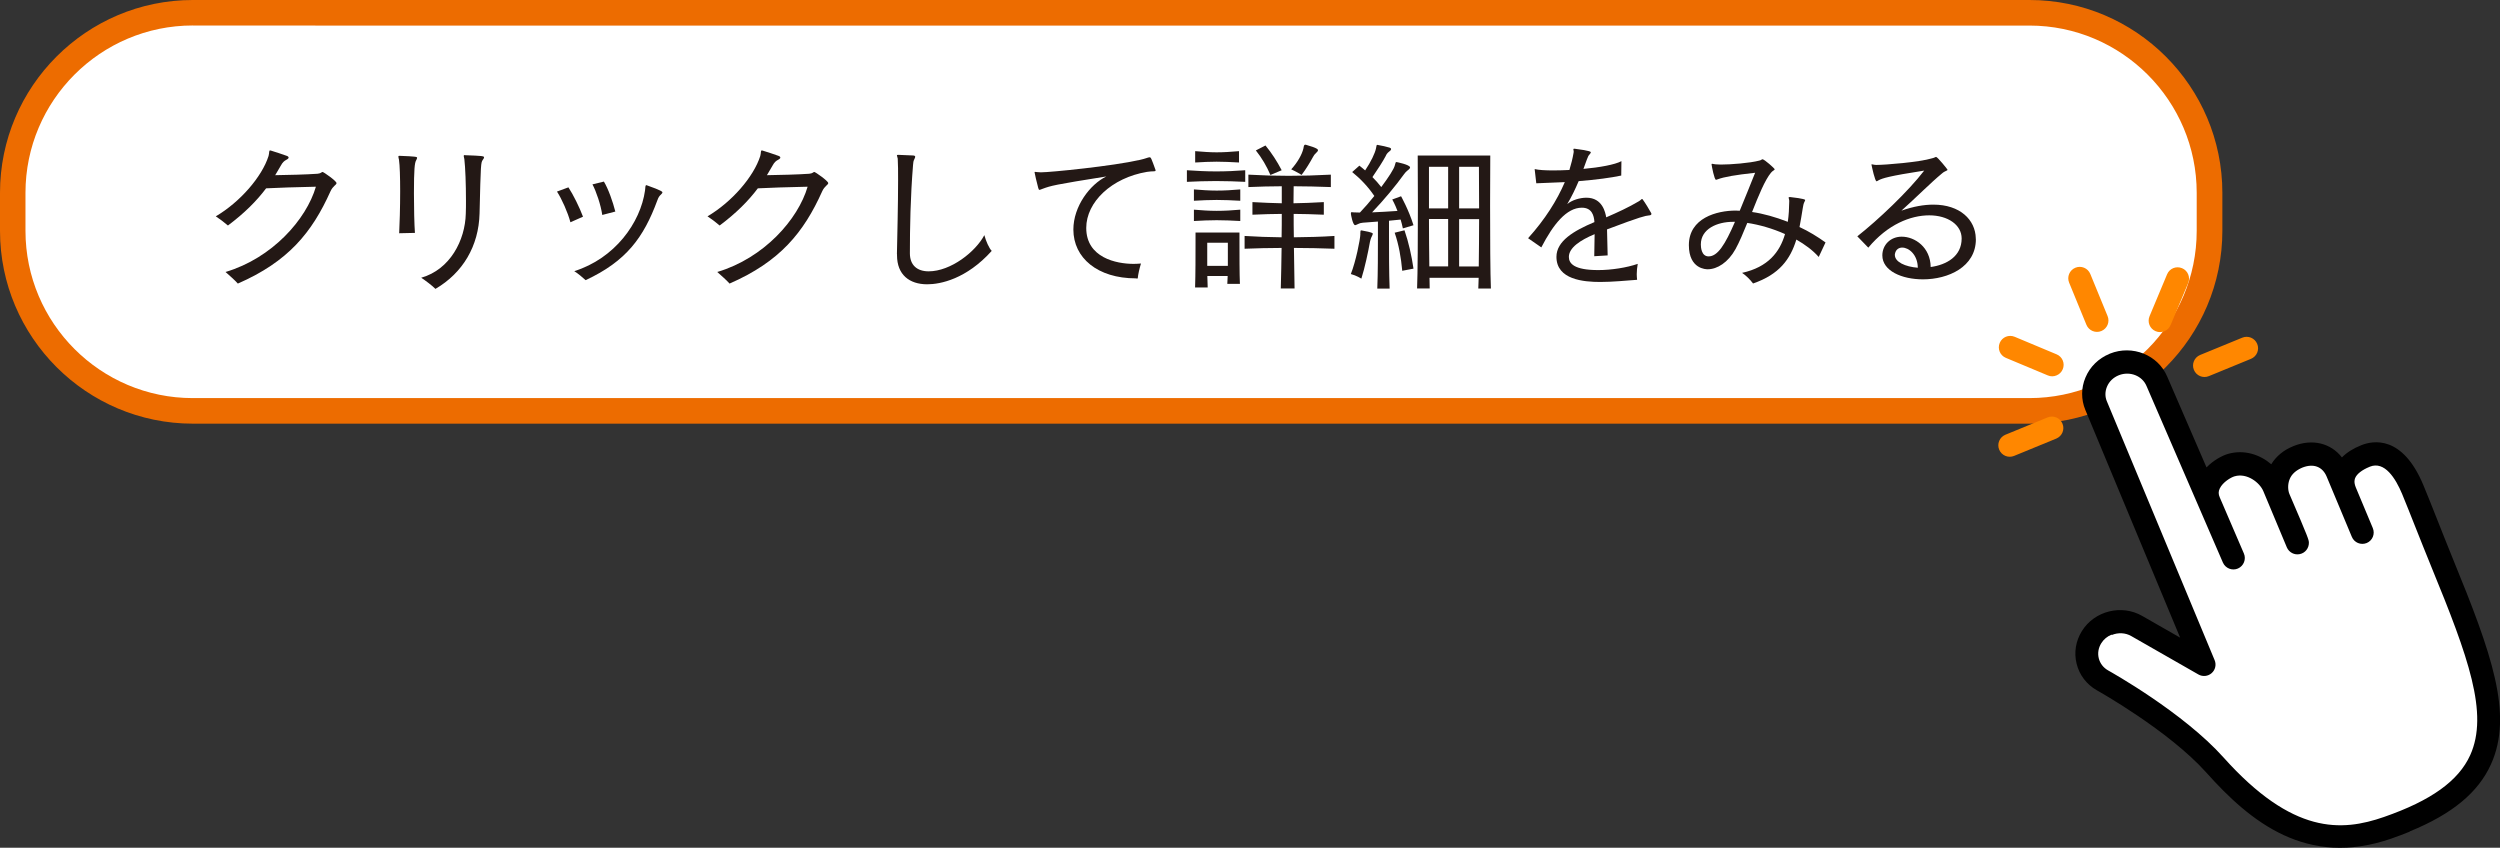 <?xml version="1.0" encoding="UTF-8"?><svg id="a" xmlns="http://www.w3.org/2000/svg" viewBox="0 0 277.7 94.17"><rect x="0" y="0" width="277.7" height="94.17" fill="#333333" stroke="none"/><defs><style>.b{fill:#ff8700;}.c{fill:#231815;}.d{fill:#fff;}.e{fill:#ed6c00;}</style></defs><rect class="d" x="1.42" y="1.42" width="244.02" height="44.22" rx="20" ry="20"/><path class="e" d="M225.44,47.06H21.42C9.61,47.06,0,37.45,0,25.64v-4.22C0,9.61,9.61,0,21.42,0h204.02c11.81,0,21.42,9.61,21.42,21.42v4.22c0,11.81-9.61,21.42-21.42,21.42ZM21.42,2.83C11.17,2.83,2.83,11.17,2.83,21.42v4.22c0,10.25,8.34,18.58,18.58,18.58h204.02c10.25,0,18.58-8.34,18.58-18.58v-4.22c0-10.25-8.34-18.58-18.58-18.58H21.42Z"/><path class="d" d="M271.29,62.59c-1.3-3.17-2.43-6.14-3.29-8.2-.66-1.59-2.37-4.89-5.24-3.73-1.95.78-3.01,2.15-2.26,3.96l1.89,4.52-2.8-6.7c-.73-1.74-2.48-2.43-4.36-1.67-2.52,1.01-2.61,3.41-2.11,4.61,0,0,2.06,4.76,2.06,4.93l-2.61-6.24c-.61-1.46-2.61-3-4.73-2.38-.99.29-3.39,1.84-2.46,4.05l2.68,6.25-8.48-19.6c-.74-1.79-2.86-2.63-4.72-1.88h0c-1.86.75-2.77,2.8-2.03,4.58l11.96,28.73-7.45-4.26c-1.71-.98-3.95-.42-5,1.24h0c-1.05,1.67-.51,3.82,1.21,4.8,0,0,8.1,4.5,12.49,9.41,4.31,4.81,10.13,10.12,19.19,6.97,15.4-5.34,12.33-14.07,6.07-29.36Z"/><path d="M267.67,92.38c-.64.26-1.32.52-2.04.77-9.41,3.26-15.67-1.87-20.55-7.33-4.19-4.68-12.08-9.1-12.16-9.14-1.15-.66-1.94-1.7-2.25-2.95-.31-1.24-.1-2.53.59-3.64,1.4-2.24,4.41-2.99,6.7-1.67l4.21,2.41-10.53-25.29c-.48-1.16-.48-2.44.01-3.6.5-1.2,1.45-2.13,2.68-2.64.01,0,.03-.01.04-.02,2.5-1,5.36.15,6.37,2.57l4.36,10.07c.77-.8,1.74-1.31,2.38-1.5,1.8-.52,3.57.08,4.81,1.15.54-.88,1.36-1.57,2.43-2,.01,0,.03-.01.04-.02,2.1-.85,4.16-.32,5.38,1.26.54-.55,1.27-1.01,2.16-1.36,1.3-.52,4.56-1.13,6.88,4.42.44,1.05.93,2.29,1.5,3.73.54,1.36,1.15,2.91,1.79,4.48,4.3,10.5,6.73,17.27,4.23,22.81-1.41,3.13-4.3,5.53-9.02,7.46ZM234.54,70.5c-.46.19-.86.51-1.13.95-.32.51-.42,1.1-.28,1.67.14.57.51,1.05,1.04,1.35.32.18,8.33,4.66,12.81,9.66,7.69,8.59,13.11,8.26,17.83,6.62,5.23-1.82,8.28-4,9.58-6.87,2.08-4.61-.22-10.93-4.27-20.8-.65-1.58-1.26-3.14-1.81-4.51-.57-1.43-1.05-2.66-1.48-3.69-.73-1.75-1.95-3.7-3.59-3.04-.01,0-.03.01-.04.02-.83.34-1.4.78-1.59,1.24-.04.11-.18.43.07,1.04l1.89,4.52c.27.65-.03,1.39-.68,1.66,0,0,0,0,0,0-.65.26-1.38-.04-1.65-.69l-2.8-6.7c-.47-1.11-1.48-1.48-2.72-.98-.67.29-1.15.7-1.38,1.26-.25.6-.2,1.27-.03,1.67h0c2.15,4.99,2.15,5.09,2.16,5.4.01.61-.41,1.15-1.01,1.27-.6.13-1.2-.19-1.44-.75l-2.61-6.24c-.4-.96-1.82-2.06-3.2-1.65-.39.11-1.3.64-1.64,1.35-.16.33-.16.63,0,.99l2.68,6.23c.28.64-.02,1.39-.66,1.67-.64.28-1.39-.02-1.67-.66l-8.48-19.6c-.48-1.16-1.86-1.69-3.08-1.21-.62.25-1.08.7-1.32,1.28-.22.53-.23,1.12,0,1.64l11.96,28.73c.21.5.08,1.08-.33,1.44-.41.36-1,.42-1.47.15l-7.45-4.26c-.67-.39-1.47-.41-2.16-.13Z"/><path class="b" d="M228.41,48.72l-4.68,1.92c-.65.27-1.39-.04-1.66-.69-.27-.65.04-1.39.69-1.66l4.68-1.92c.65-.27,1.39.04,1.66.69.27.65-.04,1.39-.69,1.66ZM229.13,41.02c.27-.65-.03-1.39-.68-1.66l-4.66-1.95c-.65-.27-1.39.03-1.66.68-.27.65.03,1.39.68,1.66l4.66,1.95c.32.14.67.13.97,0,.3-.12.56-.36.69-.69ZM234.11,35.11l-1.92-4.68c-.27-.65-1.01-.96-1.66-.69-.65.27-.96,1.01-.69,1.66l1.92,4.68c.27.65,1.01.96,1.66.69.65-.27.96-1.01.69-1.66ZM241.11,36.11l1.95-4.66c.27-.65-.03-1.39-.68-1.66-.65-.27-1.39.03-1.66.68l-1.95,4.66c-.27.65.03,1.39.68,1.66.32.14.67.13.97,0,.3-.12.56-.36.69-.69ZM250.73,38.2c-.27-.65-1.01-.96-1.66-.69l-4.68,1.92c-.65.27-.96,1.01-.69,1.66.27.65,1.01.96,1.66.69l4.68-1.92c.65-.27.96-1.01.69-1.66Z"/><path class="c" d="M25.06,30.21c5.19-1.55,8.97-5.84,10.03-9.47-2.17.05-4.3.11-5.53.18-1.07,1.42-2.4,2.75-4.24,4.13-.38-.33-.95-.76-1.35-1.02,2.69-1.58,5.13-4.39,5.86-6.7.11-.38.02-.62.18-.62.02,0,.05,0,.09.02.51.16,1.26.4,1.69.56.18.05.27.13.27.22,0,.07-.09.16-.25.24-.25.13-.42.29-.6.62-.2.36-.42.73-.64,1.09,1.37-.02,3.46-.07,4.71-.16.4-.04.44-.2.55-.2s1.55,1,1.55,1.24c0,.2-.4.31-.67.91-2.06,4.59-4.7,7.81-10.29,10.25-.35-.4-.95-.91-1.37-1.29Z"/><path class="c" d="M44.34,25.9c.05-.91.11-2.84.11-4.64,0-1.51-.04-2.91-.13-3.51-.02-.13-.07-.25-.07-.35,0-.05.02-.09.11-.09h.04c1.84.07,1.93.11,1.93.22,0,.07-.04.16-.11.29-.16.27-.24,1-.24,3.66,0,1.62.04,3.42.11,4.39l-1.75.04ZM51.66,17.24c1.89.07,2.11.09,2.11.24,0,.07-.05.16-.15.29-.2.31-.22.35-.35,5.93-.09,3.64-1.86,6.61-4.9,8.39-.38-.38-1.09-.91-1.58-1.24,3.2-.91,4.88-4.15,4.95-7.12.02-.47.02-.95.02-1.42,0-1.86-.07-3.7-.18-4.64-.02-.13-.07-.27-.07-.35,0-.05.02-.09.11-.09h.04Z"/><path class="c" d="M63.36,24.68c-.29-1.09-.95-2.57-1.49-3.4l1.27-.47c.55.84,1.22,2.2,1.62,3.26l-1.4.62ZM71.65,21.15c.05-.27,0-.58.15-.58.02,0,.05,0,.07.02,1.64.58,1.71.71,1.71.78s-.07.16-.16.24c-.16.15-.27.27-.4.64-1.53,4.15-3.46,6.77-7.97,8.87-.29-.27-.87-.76-1.26-1,4.51-1.42,7.35-5.37,7.86-8.96ZM66.9,23.88c-.16-1.11-.67-2.62-1.09-3.4l1.27-.31c.49.8,1,2.26,1.27,3.33l-1.46.38Z"/><path class="c" d="M79.68,30.21c5.19-1.55,8.97-5.84,10.03-9.47-2.17.05-4.3.11-5.53.18-1.07,1.42-2.4,2.75-4.24,4.13-.38-.33-.95-.76-1.35-1.02,2.69-1.58,5.13-4.39,5.86-6.7.11-.38.02-.62.18-.62.02,0,.05,0,.09.02.51.16,1.26.4,1.69.56.18.05.27.13.27.22,0,.07-.09.16-.25.24-.25.13-.42.29-.6.62-.2.36-.42.73-.64,1.09,1.37-.02,3.46-.07,4.71-.16.4-.04.44-.2.55-.2s1.55,1,1.55,1.24c0,.2-.4.31-.67.91-2.06,4.59-4.7,7.81-10.29,10.25-.35-.4-.95-.91-1.37-1.29Z"/><path class="c" d="M99.63,28.23c.04-1.98.13-5.53.13-8.21,0-.95,0-1.78-.04-2.4-.02-.15-.09-.27-.09-.35,0-.05.04-.07.11-.07h.04c.31.02,1.4.05,1.66.07.15.02.22.05.22.15,0,.05-.04.15-.09.25-.11.22-.13.35-.15.66-.29,3.53-.35,7.04-.35,9.81,0,1.29.78,2,2.08,2,2.46,0,5.21-2.17,6.19-4.02.18.67.53,1.46.82,1.75-2.82,3.13-5.7,3.71-7.17,3.71-1.97,0-3.35-1.06-3.35-3.22v-.13Z"/><path class="c" d="M126.17,30.92c-4.26,0-6.94-2.28-6.94-5.42,0-2.58,1.84-5.01,3.66-5.9-5.83.93-6.12,1.02-7.1,1.38-.16.05-.25.11-.31.11-.09,0-.11-.07-.16-.24-.15-.53-.4-1.64-.4-1.71,0-.04.02-.05.05-.05.09,0,.29.05.62.05h.07c1.02,0,7.94-.69,10.96-1.38.62-.13.91-.29,1.07-.29s.18.07.67,1.42v.05c0,.15-.27.04-.95.15-3.93.66-6.75,3.35-6.75,6.23,0,3.31,3.35,3.99,5.26,3.99.27,0,.55-.02.82-.04-.16.51-.33,1.24-.36,1.66h-.22Z"/><path class="c" d="M138.32,20.2c-1.02-.05-2.15-.09-3.26-.09s-2.22.04-3.22.09v-1.29c1.04.07,2.13.13,3.24.13s2.2-.05,3.24-.13v1.29ZM137.77,22.3c-.91-.05-1.77-.09-2.62-.09s-1.67.04-2.53.09v-1.26c.86.07,1.67.13,2.53.13s1.71-.05,2.62-.13v1.26ZM137.77,24.55c-.91-.05-1.77-.09-2.62-.09s-1.67.04-2.53.09v-1.26c.86.07,1.67.13,2.53.13s1.71-.05,2.62-.13v1.26ZM137.63,18.05c-.91-.05-1.71-.09-2.49-.09s-1.53.04-2.38.09v-1.26c.86.07,1.62.13,2.38.13s1.58-.05,2.49-.13v1.26ZM136.33,31.53c.02-.25.02-.56.04-.87h-2.26c.02.44.02.87.04,1.27h-1.4c.05-1.4.05-3.64.05-4.99v-1.11h4.88v1.13c0,1.35,0,3.53.05,4.57h-1.4ZM136.39,26.96h-2.29v2.57h2.29v-2.57ZM142.27,32.04c.04-1.44.07-3,.09-4.5-1.44,0-2.77.04-4.11.09v-1.42c1.35.09,2.69.13,4.11.15.02-.93.02-1.8.02-2.6-1,0-2.02.04-3.26.09v-1.4c1.26.07,2.26.11,3.26.13v-1.89c-1.29,0-2.42.04-3.71.09v-1.38c1.55.09,2.99.13,4.48.13s3-.04,4.68-.13v1.38c-1.46-.05-2.79-.09-4.13-.09,0,.46-.02,1.11-.02,1.89,1.04-.02,2.06-.05,3.37-.13v1.4c-1.31-.05-2.33-.09-3.35-.09,0,.8,0,1.67.02,2.6,1.51-.02,3.02-.05,4.51-.15v1.42c-1.47-.05-2.99-.09-4.5-.09.02,1.49.04,3.04.07,4.5h-1.53ZM141.12,19.44c-.42-.98-.95-1.89-1.62-2.73l1.07-.55c.69.84,1.29,1.77,1.8,2.75l-1.26.53ZM144.78,16.51c.05-.31.07-.44.22-.44.02,0,.05.02.09.02,1.27.36,1.31.51,1.31.6,0,.07-.05.16-.18.27-.2.18-.27.29-.38.49-.29.53-.76,1.33-1.26,1.98,0,0-.58-.36-1.15-.62.71-.78,1.2-1.66,1.35-2.31Z"/><path class="c" d="M151.1,26.01c.02-.33,0-.42.11-.42.04,0,.07.02.11.02,1.13.2,1.17.29,1.17.36,0,.05-.04.15-.11.29-.11.2-.16.42-.2.58-.18,1.04-.58,2.93-.96,4.11,0,0-.55-.35-1.17-.51.55-1.38,1.04-3.82,1.06-4.44ZM152.99,32.04c.07-1.71.07-3.99.07-5.7v-1.73c-1.88.13-1.89.13-2.15.25-.18.07-.29.15-.38.15-.27,0-.47-1.2-.47-1.24v-.11c0-.07.02-.09.09-.09.05,0,.13.02.24.02.2,0,.42.02.67.02.51-.53,1.07-1.18,1.6-1.84-.67-1-1.53-1.91-2.46-2.66l.8-.71c.22.16.42.35.64.53.66-.98,1.09-1.91,1.2-2.42.07-.33.05-.42.16-.42.02,0,.05.02.09.02.4.07.93.18,1.27.29.11.04.16.09.16.16s-.05.16-.18.25c-.29.22-.35.38-.42.53-.29.56-.91,1.51-1.47,2.33.35.35.67.71.98,1.11.8-1.07,1.42-2.02,1.51-2.42.07-.29.09-.36.18-.36,0,0,1.51.29,1.51.6,0,.07-.05.15-.16.24-.29.22-.42.38-.51.51-.93,1.29-2.18,2.8-3.55,4.24.89-.04,1.89-.09,2.82-.16-.29-.78-.58-1.27-.58-1.27l.98-.36s.86,1.53,1.38,3.22l-1.18.35c-.07-.35-.16-.67-.25-.98-.44.05-.89.09-1.29.13v1.71c0,1.73,0,4.08.07,5.83h-1.38ZM155.76,30.07c-.13-1.44-.38-2.89-.84-4.22l1.09-.27c.46,1.33.8,2.86,1,4.26l-1.26.24ZM164.21,32.04c.02-.25.02-.84.04-1.18h-5.46c0,.35.02.93.02,1.18h-1.4c.07-1.64.09-5.81.09-9.28,0-2.99-.02-5.48-.02-5.48h8.06s-.02,2.51-.02,5.52c0,3.51.02,7.66.09,9.25h-1.4ZM160.86,18.53h-2.13v4.62h2.13v-4.62ZM160.86,24.33h-2.13c0,1.8.02,3.73.04,5.26h2.09v-5.26ZM164.3,23.15c0-2.55-.02-4.62-.02-4.62h-2.2v4.62h2.22ZM164.26,29.6c.02-1.51.04-3.46.04-5.26h-2.22v5.26h2.18Z"/><path class="c" d="M177.09,28.45c.02-1.04.04-1.8.04-2.44-1.6.67-2.86,1.51-2.86,2.53,0,.73.58,1.46,3.26,1.46,1.47,0,3.17-.27,4.39-.69-.07.38-.11.78-.11,1.15,0,.22.02.42.04.62-1.24.09-2.71.24-4.1.24-1.82,0-4.86-.25-4.86-2.79,0-1.75,1.91-2.89,4.22-3.86-.05-.75-.29-1.6-1.4-1.6-1.69,0-3.17,1.84-4.5,4.41l-1.47-1.02c1.89-2.09,3.22-4.22,4.08-6.23-.71.04-1.98.09-3.17.13l-.18-1.58c.46.11,1.2.15,2.08.15.55,0,1.15-.02,1.78-.05.2-.66.36-1.29.46-1.89,0-.05.02-.09.02-.13,0-.13-.04-.22-.04-.27s.02-.07.09-.07h.05c1.77.22,1.8.35,1.8.4s-.04.11-.11.2c-.15.15-.2.25-.33.6-.13.36-.25.71-.38,1.04,1.78-.16,3.5-.47,4.22-.86l-.02,1.6c-1.18.25-2.77.46-4.73.62-.38.89-.76,1.69-1.27,2.55.51-.44,1.4-.71,2.13-.71,1.8,0,2.11,1.67,2.2,2.18,1.27-.55,2.49-1.11,3.6-1.77.24-.13.31-.27.38-.27.02,0,.05.02.07.05.25.33.75,1.15.93,1.49.04.05.04.09.04.13,0,.09-.09.15-.29.16-.38.04-.84.11-4.64,1.55.02.76.05,1.77.07,2.89l-1.49.09Z"/><path class="c" d="M202.02,28.54c-.66-.75-1.53-1.38-2.48-1.93-.67,2.2-1.91,3.88-4.81,4.88-.33-.44-.78-.89-1.22-1.18,2.89-.64,4.19-2.31,4.77-4.31-1.38-.62-2.86-1.04-4.19-1.24-.44,1.09-.89,2.15-1.31,2.91-.82,1.49-2.04,2.24-3.09,2.24-.15,0-2.09,0-2.09-2.68,0-3.02,3.11-3.84,5.21-3.84.15,0,.29.02.44.02.64-1.51,1.24-3.08,1.71-4.22-2.28.25-3.44.46-4.17.73-.09.04-.15.05-.18.05-.18,0-.46-1.47-.49-1.71v-.02s.02-.05.05-.05c.09,0,.29.07.53.07.13,0,.25.02.44.02,1.11,0,3.19-.16,4.28-.44.22-.04.27-.15.36-.15.2,0,1.35,1.02,1.35,1.11,0,.11-.24.16-.42.4-.66.8-1.37,2.53-2.09,4.35,1.26.18,2.6.56,3.97,1.09.11-.75.15-1.51.16-2.28v-.04c0-.16-.07-.29-.07-.36,0-.05.02-.07.11-.07h.07c.18.02,1.66.18,1.66.33,0,.05-.04.11-.07.18-.11.2-.15.42-.2.73-.13.75-.22,1.42-.36,2.09,1.02.47,1.98,1.06,2.89,1.71l-.75,1.6ZM192.5,24.64c-1.78,0-3.57.8-3.57,2.51,0,.29.05,1.33.86,1.33,1,0,1.82-1.27,2.93-3.84h-.22Z"/><path class="c" d="M219.48,26.57c0,3.09-3.08,4.46-5.88,4.46-2.35,0-4.51-.95-4.51-2.66,0-1.17.91-2.08,2.15-2.08,1.47,0,3.19,1.18,3.22,3.37,1.75-.24,3.44-1.18,3.44-3.17,0-1.51-1.53-2.57-3.6-2.57s-4.61,1-6.77,3.59l-1.22-1.26c2.29-1.8,5.66-4.99,7.43-7.3-4,.62-4.64.86-5.04,1.06-.13.07-.2.13-.25.13-.18,0-.51-1.57-.55-1.77-.02-.04-.02-.05-.02-.07,0-.04.02-.05.05-.05.07,0,.25.07.49.07,1.02,0,4.79-.31,6.17-.73.31-.07.4-.16.47-.16.16,0,1.27,1.38,1.27,1.42,0,.13-.27.11-.62.42-1.26,1.04-2.93,2.73-4.5,4.13,1.33-.47,2.51-.67,3.55-.67,2.97,0,4.66,1.69,4.71,3.73v.11ZM211.3,27.5c-.38,0-.71.22-.8.66-.02.05-.02.11-.02.16,0,.78,1.15,1.31,2.55,1.42-.02-1.46-1-2.24-1.73-2.24Z"/></svg>